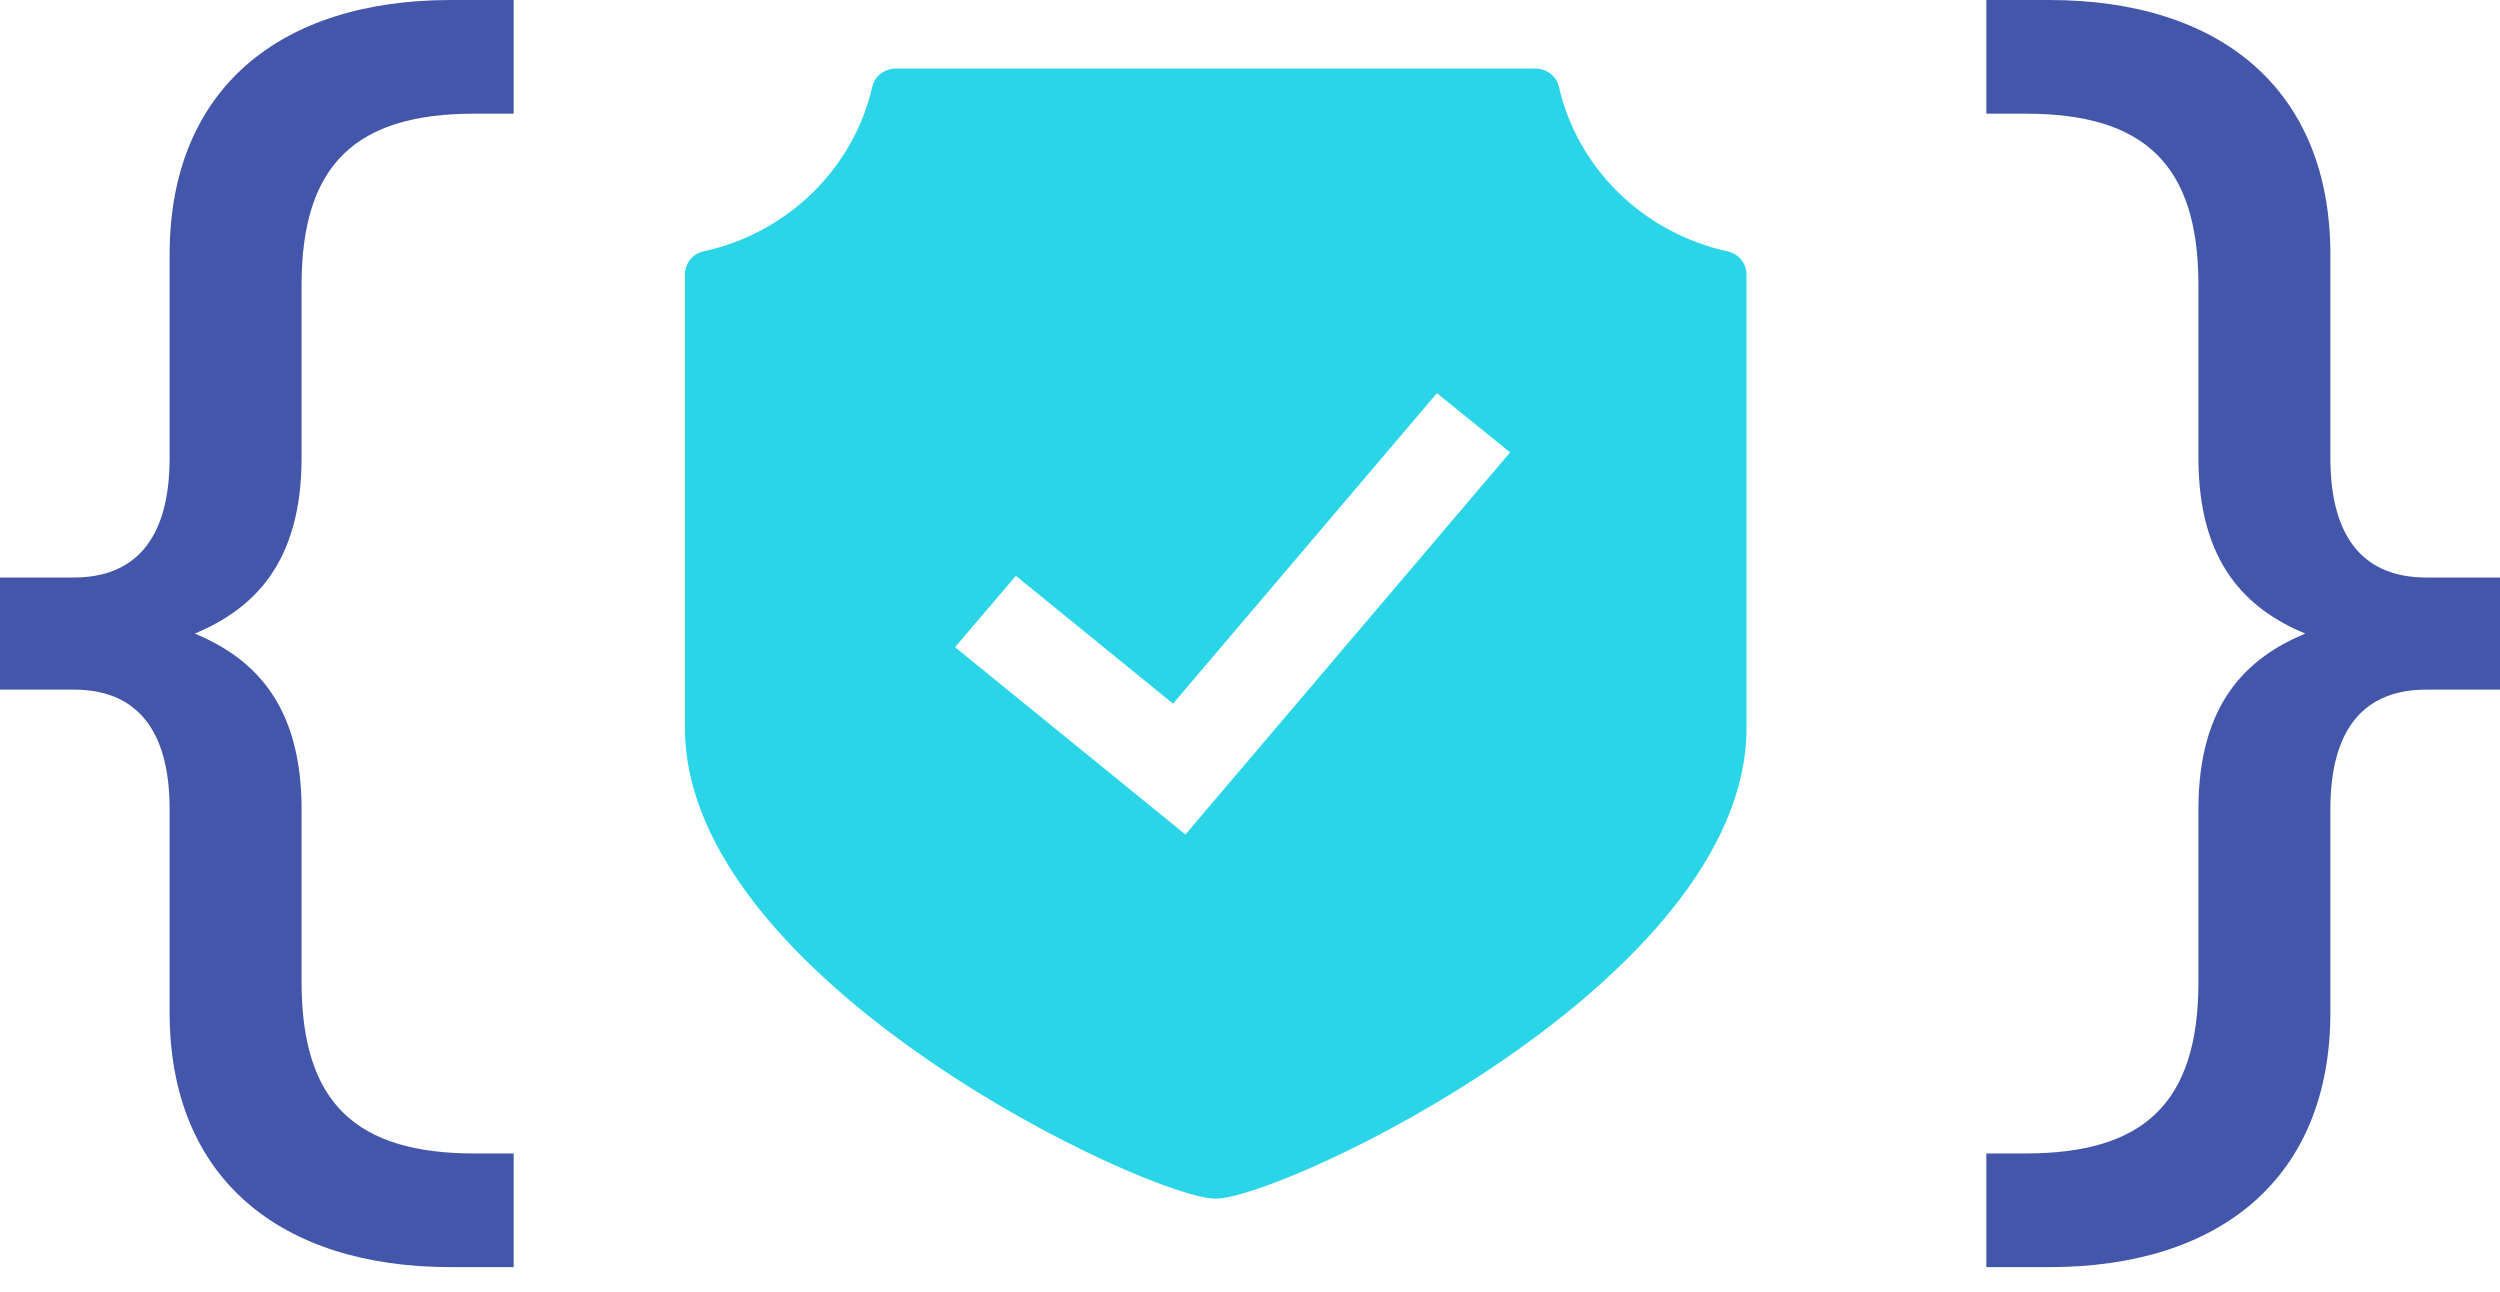 <?xml version="1.0" encoding="UTF-8"?> <svg xmlns="http://www.w3.org/2000/svg" width="60" height="31" viewBox="0 0 60 31" fill="none"><path d="M41.472 6.035C39.451 5.598 37.859 4.048 37.412 2.073C37.353 1.818 37.108 1.645 36.841 1.645H21.507C21.24 1.645 20.995 1.818 20.937 2.073C20.489 4.045 18.9 5.598 16.876 6.035C16.615 6.092 16.438 6.332 16.438 6.592V17.466C16.438 23.542 27.585 28.768 29.177 28.768C30.769 28.768 41.917 23.539 41.917 17.466V6.595C41.917 6.335 41.739 6.095 41.478 6.038L41.472 6.035ZM28.45 20.028L22.921 15.532L24.381 13.82L28.153 16.888L34.486 9.436L36.243 10.857L28.45 20.028Z" fill="#2AD5E7"></path><path d="M60.001 16.551H58.229C56.796 16.551 55.929 17.424 55.929 19.425V24.3C55.929 28.265 53.29 30.411 49.18 30.411H47.672V27.683H48.614C51.442 27.683 52.762 26.482 52.762 23.572V19.425C52.762 16.879 53.931 15.787 55.325 15.206C53.931 14.623 52.762 13.532 52.762 10.986V6.839C52.762 3.929 51.442 2.728 48.614 2.728H47.672V0H49.18C53.29 0 55.929 2.146 55.929 6.111V10.986C55.929 12.986 56.796 13.86 58.229 13.86H60.001V16.551Z" fill="#4456AA"></path><path d="M-0.001 16.551H1.771C3.204 16.551 4.071 17.424 4.071 19.425V24.3C4.071 28.265 6.71 30.411 10.82 30.411H12.328V27.683H11.386C8.558 27.683 7.238 26.482 7.238 23.572V19.425C7.238 16.879 6.069 15.787 4.674 15.206C6.069 14.623 7.238 13.532 7.238 10.986V6.839C7.238 3.929 8.558 2.728 11.386 2.728H12.328V0H10.82C6.71 0 4.071 2.146 4.071 6.111V10.986C4.071 12.986 3.204 13.86 1.771 13.86H-0.001V16.551Z" fill="#4456AA"></path></svg> 